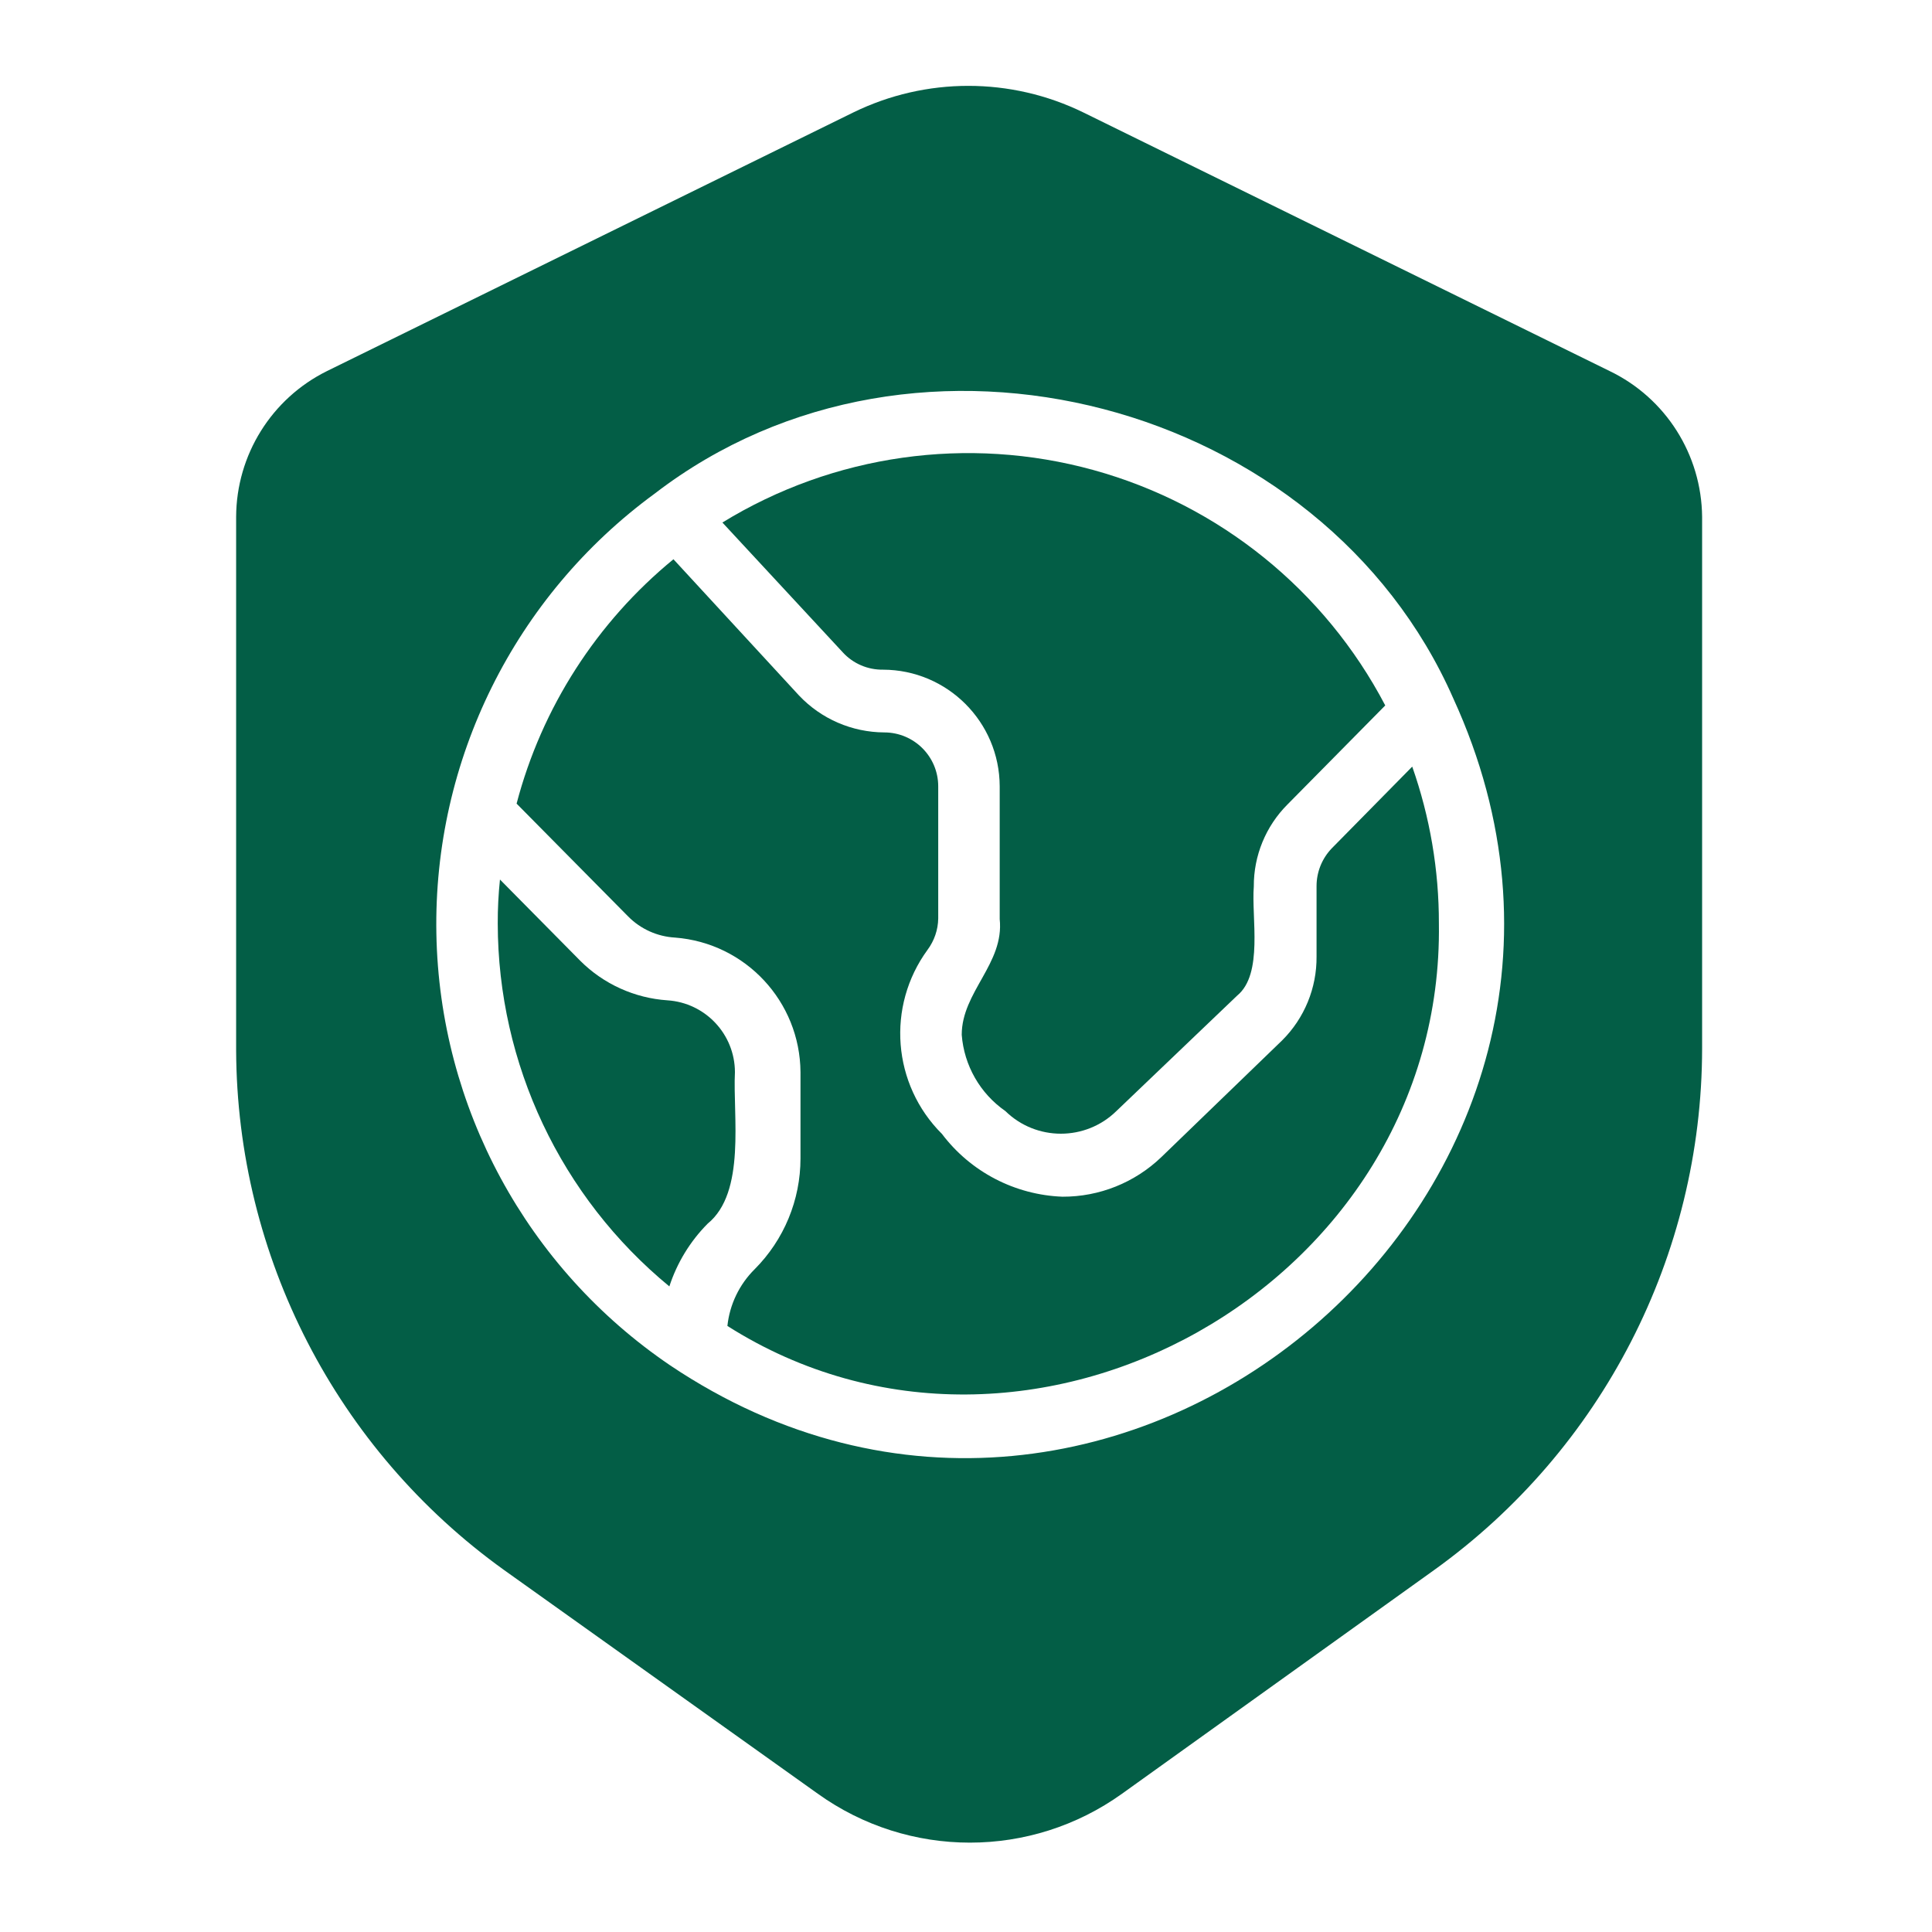 <svg width="90" height="90" viewBox="0 0 90 90" fill="none" xmlns="http://www.w3.org/2000/svg">
<path d="M74.979 17.283L50.472 5.241C47.089 3.586 43.129 3.586 39.745 5.241L15.238 17.283C12.651 18.562 11.011 21.192 11 24.078V48.922C11.037 58.527 15.676 67.536 23.48 73.137L38.094 83.557C42.332 86.597 48.032 86.597 52.27 83.557L66.81 73.137C74.636 67.518 79.28 58.479 79.291 48.849V24.078C79.265 21.178 77.595 18.54 74.979 17.283ZM31.226 63.609C24.536 59.075 20.474 51.571 20.328 43.493C20.182 35.415 23.974 27.769 30.495 22.997C42.712 13.6 61.623 18.7 67.702 32.539C78.122 55.264 51.978 77.535 31.226 63.609Z" fill="#035E46"/>
<path d="M41.133 31.196C44.133 31.203 46.562 33.633 46.57 36.632V42.814C46.789 44.889 44.801 46.204 44.801 48.206C44.911 49.635 45.656 50.939 46.833 51.757C48.269 53.164 50.57 53.164 52.006 51.757L57.632 46.379C58.86 45.371 58.29 42.741 58.407 41.294C58.4 39.865 58.962 38.492 59.971 37.48L64.53 32.862C61.713 27.484 56.792 23.512 50.939 21.897C45.087 20.282 38.828 21.166 33.652 24.341L39.263 30.392C39.742 30.914 40.425 31.206 41.133 31.196Z" fill="#035E46"/>
<path d="M34.236 49.945C34.232 48.177 32.858 46.715 31.093 46.599C29.563 46.496 28.116 45.842 27.031 44.757L23.29 40.972C23.22 41.652 23.184 42.335 23.187 43.018C23.195 49.565 26.125 55.765 31.181 59.926C31.539 58.827 32.149 57.825 32.964 57.004C34.762 55.542 34.133 51.977 34.236 49.945Z" fill="#035E46"/>
<path d="M67.029 43.018C67.033 40.53 66.613 38.061 65.787 35.712L62.046 39.511C61.586 39.986 61.33 40.618 61.33 41.279V44.553C61.345 46.022 60.764 47.435 59.723 48.469L54.096 53.906C52.858 55.093 51.21 55.754 49.493 55.747C47.279 55.663 45.218 54.593 43.881 52.824C41.569 50.523 41.284 46.88 43.209 44.246C43.523 43.822 43.699 43.311 43.706 42.785V36.632C43.706 35.244 42.581 34.119 41.192 34.119C39.687 34.111 38.251 33.49 37.217 32.394L31.372 26.052C27.799 28.982 25.238 32.964 24.065 37.436L29.267 42.697C29.848 43.282 30.623 43.629 31.445 43.676C34.729 43.928 37.268 46.654 37.29 49.946V53.964C37.29 55.897 36.523 57.753 35.157 59.123C34.441 59.832 33.991 60.767 33.885 61.768C47.915 70.668 67.277 59.854 67.029 43.018Z" fill="#035E46"/>
</svg>
